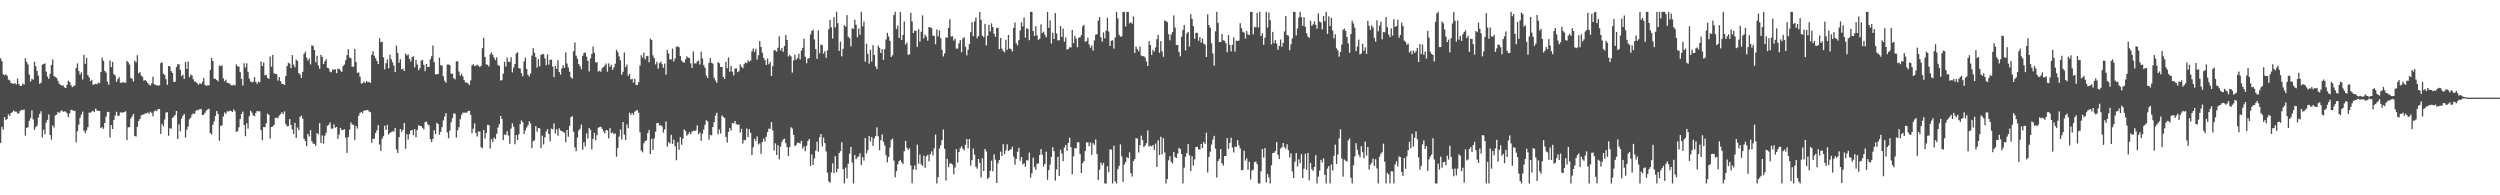 <svg xmlns="http://www.w3.org/2000/svg" width="1920" height="150"><path d="M0 44.776h1v64.993H0zM1 46.980h1v50.400H1zM2 57.067h1v42.448H2zM3 57.854h1v32.110H3zM4 57.124h1v34.939H4zM5 58.118h1v33.247H5zM6 61.118h1v26.697H6zM7 61.768h1v27.294H7zM8 63.725h1v23.076H8zM9 64.078h1v22.160H9zM10 64.336h1v20.560H10zM11 63.792h1v21.941H11zM12 64.819h1v20.901H12zM13 60.306h1v26.889H13zM14 64.529h1v22.561H14zM15 65.980h1v19.240H15zM16 65.852h1v18.471H16zM17 64.034h1v20.625H17zM18 65.046h1v18.983H18zM19 44.680h1v59.537H19zM20 47.500h1v50.764H20zM21 49.514h1v48.216H21zM22 57.253h1v35.561H22zM23 62.611h1v28.203H23zM24 60.539h1v24.236H24zM25 61.180h1v30.528H25zM26 47.360h1v52.393H26zM27 50.896h1v46.806H27zM28 54.588h1v41.803H28zM29 58.129h1v32.117H29zM30 64.366h1v23.149H30zM31 63.544h1v21.922H31zM32 49.731h1v55.799H32zM33 49.226h1v50.306H33zM34 48.674h1v54.444H34zM35 54.998h1v39.120H35zM36 58.775h1v33.241H36zM37 60.553h1v27.358H37zM38 56.616h1v47.035H38zM39 49.828h1v57.381H39zM40 45.648h1v50.709H40zM41 58.436h1v39.530H41zM42 59.237h1v29.366H42zM43 59.763h1v28.370H43zM44 61.983h1v23.957H44zM45 64.277h1v22.568H45zM46 65.080h1v20.419H46zM47 65.788h1v18.949H47zM48 65.543h1v20.304H48zM49 67.113h1v18.448H49zM50 67.577h1v18.180H50zM51 65.089h1v21.879H51zM52 62.009h1v27.930H52zM53 62.981h1v24.149H53zM54 65.353h1v19.048H54zM55 66.893h1v17.628H55zM56 66.232h1v18.892H56zM57 65.595h1v19.544H57zM58 52.242h1v57.115H58zM59 48.626h1v52.167H59zM60 54.508h1v41.267H60zM61 57.273h1v33.231H61zM62 55.547h1v32.407H62zM63 61.107h1v24.589H63zM64 42.110h1v58.305H64zM65 48.976h1v53.277H65zM66 44.518h1v55.575H66zM67 57.701h1v39.988H67zM68 59.372h1v27.088H68zM69 62.306h1v24.291H69zM70 61.285h1v24.401H70zM71 65.121h1v19.975H71zM72 64.758h1v21.284H72zM73 64.327h1v19.059H73zM74 64.739h1v20.258H74zM75 63.457h1v21.542H75zM76 63.913h1v21.327H76zM77 55.373h1v43.021H77zM78 44.234h1v53.389H78zM79 46.745h1v52.245H79zM80 54.481h1v39.963H80zM81 55.687h1v33.975H81zM82 62.720h1v23.225H82zM83 65.099h1v20.835H83zM84 46.486h1v59.159H84zM85 51.565h1v44.536H85zM86 47.548h1v51.508H86zM87 57.037h1v35.019H87zM88 58.026h1v30.801H88zM89 62.842h1v23.030H89zM90 60.793h1v28.155H90zM91 59.244h1v29.613H91zM92 63.455h1v22.826H92zM93 63.780h1v22.746H93zM94 62.997h1v23.323H94zM95 63.478h1v22.620H95zM96 63.455h1v22.012H96zM97 46.797h1v60.812H97zM98 47.859h1v49.999H98zM99 49.551h1v48.006H99zM100 59.926h1v31.114H100zM101 60.468h1v28.986H101zM102 62.634h1v24.914H102zM103 46.534h1v57.889H103zM104 47.884h1v56.957H104zM105 42.393h1v54.964H105zM106 56.326h1v36.667H106zM107 55.348h1v36.097H107zM108 57.969h1v30.640H108zM109 58.992h1v29.070H109zM110 61.880h1v26.006H110zM111 61.366h1v25.735H111zM112 62.341h1v24.863H112zM113 63.700h1v22.659H113zM114 64.968h1v22.501H114zM115 65.652h1v20.130H115zM116 63.993h1v22.746H116zM117 58.809h1v30.464H117zM118 64.719h1v20.796H118zM119 65.051h1v19.650H119zM120 65.602h1v19.778H120zM121 65.815h1v17.915H121zM122 65.428h1v18.375H122zM123 48.461h1v54.380H123zM124 47.779h1v47.282H124zM125 56.566h1v40.386H125zM126 57.511h1v34.316H126zM127 60.775h1v25.642H127zM128 65.121h1v21.107H128zM129 50.690h1v53.616H129zM130 51.013h1v47.443H130zM131 54.662h1v44.211H131zM132 56.012h1v34.513H132zM133 62.933h1v26.603H133zM134 62.814h1v25.520H134zM135 51.510h1v33.753H135zM136 49.480h1v57.310H136zM137 49.290h1v46.266H137zM138 53.584h1v47.269H138zM139 58.468h1v32.691H139zM140 57.289h1v31.659H140zM141 60.610h1v26.884H141zM142 47.685h1v57.990H142zM143 52.945h1v46.612H143zM144 47.198h1v49.937H144zM145 59.301h1v32.327H145zM146 57.314h1v33.035H146zM147 58.033h1v29.878H147zM148 60.944h1v26.202H148zM149 62.524h1v24.937H149zM150 62.979h1v22.160H150zM151 64.041h1v20.320H151zM152 65.016h1v19.677H152zM153 63.897h1v19.750H153zM154 64.604h1v19.212H154zM155 62.924h1v25.424H155zM156 59.942h1v28.088H156zM157 65.257h1v21.247H157zM158 65.964h1v19.054H158zM159 65.598h1v18.471H159zM160 65.472h1v18.034H160zM161 53.728h1v48.452H161zM162 44.488h1v58.875H162zM163 46.861h1v48.960H163zM164 60.425h1v32.854H164zM165 60.587h1v28.464H165zM166 61.427h1v23.895H166zM167 62.444h1v25.065H167zM168 50.288h1v57.845H168zM169 50.789h1v45.934H169zM170 50.267h1v45.971H170zM171 60.162h1v29.411H171zM172 62.411h1v23.952H172zM173 61.210h1v26.223H173zM174 63.634h1v21.835H174zM175 63.819h1v21.801H175zM176 64.268h1v20.702H176zM177 65.408h1v19.817H177zM178 65.611h1v20.391H178zM179 65.128h1v18.956H179zM180 65.563h1v19.890H180zM181 49.496h1v51.828H181zM182 50.933h1v49.876H182zM183 51.160h1v46.621H183zM184 55.389h1v36.031H184zM185 60.526h1v27.070H185zM186 65.691h1v20.089H186zM187 48.564h1v47.438H187zM188 51.837h1v52.766H188zM189 48.576h1v46.019H189zM190 55.158h1v43.584H190zM191 60.386h1v28.883H191zM192 62.531h1v22.579H192zM193 63.256h1v23.264H193zM194 62.789h1v25.909H194zM195 59.221h1v30.032H195zM196 62.943h1v23.769H196zM197 64.435h1v20.737H197zM198 62.693h1v22.854H198zM199 63.238h1v22.183H199zM200 47.276h1v52.757H200zM201 50.704h1v56.978H201zM202 48.015h1v49.553H202zM203 57.861h1v39.803H203zM204 57.479h1v37.257H204zM205 59.814h1v27.505H205zM206 60.686h1v27.534H206zM207 43.403h1v63.064H207zM208 51.205h1v46.326H208zM209 42.155h1v54.945H209zM210 56.234h1v39.681H210zM211 56.953h1v33.609H211zM212 56.779h1v33.540H212zM213 61.876h1v29.006H213zM214 59.225h1v29.462H214zM215 62.382h1v25.399H215zM216 64.371h1v21.725H216zM217 64.545h1v23.060H217zM218 65.247h1v20.306H218zM219 58.253h1v37.054H219zM220 50.743h1v46.346H220zM221 48.170h1v48.603H221zM222 48.834h1v42.522H222zM223 52.274h1v43.668H223zM224 42.284h1v57.168H224zM225 49.560h1v53.309H225zM226 51.684h1v42.721H226zM227 45.786h1v60.251H227zM228 46.870h1v51.084H228zM229 56.108h1v43.957H229zM230 57.216h1v32.421H230zM231 59.885h1v28.940H231zM232 55.142h1v35.987H232zM233 41.373h1v65.186H233zM234 39.661h1v68.674H234zM235 44.261h1v68.079H235zM236 46.516h1v56.282H236zM237 44.971h1v59.850H237zM238 49.441h1v50.544H238zM239 34.845h1v73.659H239zM240 35.170h1v75.108H240zM241 38.438h1v72.011H241zM242 47.784h1v64.208H242zM243 42.810h1v59.383H243zM244 50.173h1v53.069H244zM245 52.794h1v41.789H245zM246 42.073h1v67.770H246zM247 43.700h1v60.338H247zM248 49.230h1v61.054H248zM249 47.115h1v57.104H249zM250 45.509h1v56.435H250zM251 52.087h1v44.648H251zM252 52.549h1v43.302H252zM253 55.009h1v38.992H253zM254 55.492h1v43.263H254zM255 53.311h1v45.545H255zM256 53.609h1v41.936H256zM257 53.158h1v44.950H257zM258 56.213h1v41.322H258zM259 52.771h1v53.854H259zM260 52.892h1v50.370H260zM261 54.096h1v44.110H261zM262 55.259h1v44.650H262zM263 50.718h1v49.086H263zM264 49.580h1v49.628H264zM265 46.360h1v59.438H265zM266 42.359h1v75.050H266zM267 37.793h1v67.486H267zM268 44.085h1v55.623H268zM269 44.772h1v49.246H269zM270 51.279h1v44.291H270zM271 51.203h1v44.733H271zM272 37.562h1v69.843H272zM273 47.697h1v49.134H273zM274 55.975h1v42.812H274zM275 55.584h1v33.348H275zM276 58.839h1v27.862H276zM277 64.114h1v21.835H277zM278 63.927h1v22.918H278zM279 62.688h1v22.286H279zM280 63.863h1v20.920H280zM281 62.247h1v22.506H281zM282 63.078h1v21.323H282zM283 62.961h1v22.735H283zM284 63.714h1v22.490H284zM285 42.121h1v67.635H285zM286 39.320h1v67.264H286zM287 42.773h1v63.725H287zM288 44.682h1v57.461H288zM289 46.795h1v53.277H289zM290 49.162h1v47.003H290zM291 29.304h1v81.663H291zM292 32.396h1v83.496H292zM293 32.119h1v74.437H293zM294 44.021h1v60.606H294zM295 53.208h1v43.348H295zM296 48.546h1v51.171H296zM297 45.671h1v50.105H297zM298 52.409h1v50.931H298zM299 42.034h1v60.114H299zM300 45.522h1v55.806H300zM301 47.820h1v53.082H301zM302 50.455h1v50.581H302zM303 55.373h1v43.000H303zM304 35.044h1v79.710H304zM305 40.720h1v76.746H305zM306 48.200h1v57.191H306zM307 45.424h1v53.661H307zM308 53.229h1v47.990H308zM309 52.787h1v46.916H309zM310 54.506h1v39.935H310zM311 41.155h1v73.084H311zM312 42.545h1v60.562H312zM313 41.819h1v65.394H313zM314 45.195h1v57.843H314zM315 47.243h1v53.078H315zM316 43.865h1v55.861H316zM317 43.213h1v60.633H317zM318 51.656h1v47.472H318zM319 46.056h1v59.340H319zM320 49.626h1v50.283H320zM321 53.913h1v42.263H321zM322 52.304h1v44.355H322zM323 46.573h1v50.221H323zM324 46.019h1v52.110H324zM325 49.766h1v49.681H325zM326 54.671h1v39.194H326zM327 49.127h1v44.259H327zM328 51.476h1v43.893H328zM329 51.370h1v45.003H329zM330 45.483h1v61.443H330zM331 43.233h1v65.891H331zM332 34.959h1v71.626H332zM333 47.761h1v52.297H333zM334 57.035h1v45.898H334zM335 57.026h1v37.299H335zM336 56.820h1v38.473H336zM337 44.270h1v59.152H337zM338 49.969h1v51.308H338zM339 50.397h1v47.246H339zM340 58.555h1v33.893H340zM341 61.961h1v27.516H341zM342 63.565h1v23.330H342zM343 49.560h1v52.148H343zM344 49.503h1v56.676H344zM345 50.031h1v50.212H345zM346 56.628h1v37.360H346zM347 56.541h1v34.222H347zM348 59.972h1v27.180H348zM349 60.972h1v26.264H349zM350 47.102h1v58.550H350zM351 47.049h1v52.975H351zM352 54.939h1v42.689H352zM353 58.088h1v33.495H353zM354 56.641h1v31.508H354zM355 58.640h1v27.905H355zM356 61.565h1v24.976H356zM357 63.320h1v23.199H357zM358 63.313h1v23.229H358zM359 64.114h1v21.243H359zM360 65.321h1v19.762H360zM361 61.727h1v26.450H361zM362 50.107h1v52.238H362zM363 49.290h1v49.594H363zM364 50.620h1v44.213H364zM365 50.489h1v51.627H365zM366 49.649h1v55.202H366zM367 50.430h1v50.484H367zM368 51.514h1v49.578H368zM369 50.546h1v62.503H369zM370 37.010h1v76.781H370zM371 29.047h1v70.853H371zM372 43.726h1v62.743H372zM373 49.436h1v52.652H373zM374 49.747h1v46.131H374zM375 51.036h1v45.055H375zM376 41.691h1v72.347H376zM377 40.370h1v66.575H377zM378 42.165h1v67.010H378zM379 44.378h1v61.228H379zM380 46.193h1v60.587H380zM381 44.032h1v58.720H381zM382 49.871h1v48.065H382zM383 50.663h1v44.742H383zM384 61.858h1v27.255H384zM385 61.555h1v29.812H385zM386 56.596h1v51.020H386zM387 47.358h1v55.861H387zM388 51.091h1v52.576H388zM389 44.222h1v56.461H389zM390 47.470h1v56.614H390zM391 47.491h1v62.924H391zM392 43.922h1v54.856H392zM393 55.623h1v39.086H393zM394 51.844h1v45.497H394zM395 49.038h1v61.759H395zM396 41.018h1v62.753H396zM397 40.196h1v67.348H397zM398 52.368h1v50.793H398zM399 52.606h1v42.725H399zM400 56.142h1v36.301H400zM401 58.585h1v35.346H401zM402 47.198h1v55.756H402zM403 44.229h1v55.991H403zM404 52.972h1v44.911H404zM405 57.420h1v38.841H405zM406 58.781h1v34.353H406zM407 56.435h1v38.409H407zM408 42.707h1v71.125H408zM409 37.003h1v71.594H409zM410 40.535h1v67.163H410zM411 43.838h1v53.046H411zM412 51.858h1v49.333H412zM413 45.403h1v52.915H413zM414 50.954h1v47.653H414zM415 42.158h1v71.521H415zM416 41.602h1v62.592H416zM417 41.521h1v69.445H417zM418 44.836h1v60.672H418zM419 50.052h1v50.974H419zM420 41.711h1v57.557H420zM421 49.615h1v53.275H421zM422 45.905h1v62.656H422zM423 45.824h1v52.943H423zM424 51.089h1v48.168H424zM425 59.221h1v35.529H425zM426 50.674h1v51.837H426zM427 52.984h1v46.273H427zM428 46.241h1v58.028H428zM429 55.289h1v43.254H429zM430 57.307h1v42.911H430zM431 52.583h1v48.134H431zM432 50.107h1v51.233H432zM433 52.057h1v49.812H433zM434 40.258h1v69.008H434zM435 48.784h1v51.061H435zM436 51.833h1v53.190H436zM437 55.044h1v41.631H437zM438 59.260h1v30.737H438zM439 60.420h1v28.830H439zM440 39.379h1v61.787H440zM441 32.634h1v80.626H441zM442 42.755h1v73.338H442zM443 45.094h1v60.585H443zM444 49.159h1v50.993H444zM445 50.832h1v48.141H445zM446 53.229h1v42.451H446zM447 42.833h1v72.180H447zM448 40.654h1v68.630H448zM449 40.285h1v72.192H449zM450 43.474h1v58.923H450zM451 46.722h1v59.740H451zM452 54.813h1v43.526H452zM453 44.895h1v54.833H453zM454 41.494h1v73.222H454zM455 35.740h1v70.942H455zM456 40.514h1v61.496H456zM457 47.813h1v59.912H457zM458 47.800h1v55.982H458zM459 54.987h1v43.121H459zM460 54.293h1v43.330H460zM461 55.071h1v42.247H461zM462 52.393h1v46.573H462zM463 51.462h1v49.377H463zM464 50.281h1v52.139H464zM465 48.814h1v51.144H465zM466 54.991h1v45.222H466zM467 48.615h1v57.719H467zM468 51.279h1v47.200H468zM469 49.855h1v52.556H469zM470 53.664h1v47.974H470zM471 51.659h1v51.302H471zM472 48.994h1v53.517H472zM473 38.280h1v82.114H473zM474 40.084h1v73.631H474zM475 43.293h1v61.539H475zM476 46.220h1v53.284H476zM477 57.417h1v49.628H477zM478 55.135h1v38.569H478zM479 40.340h1v63.165H479zM480 51.574h1v55.884H480zM481 49.619h1v45.973H481zM482 58.193h1v40.322H482zM483 56.763h1v29.780H483zM484 61.008h1v27.258H484zM485 60.539h1v26.230H485zM486 63.439h1v24.891H486zM487 60.569h1v25.225H487zM488 65.103h1v19.906H488zM489 65.318h1v19.238H489zM490 63.135h1v23.424H490zM491 50.354h1v51.212H491zM492 42.405h1v73.244H492zM493 44.215h1v72.775H493zM494 40.469h1v69.614H494zM495 45.630h1v62.720H495zM496 43.275h1v64.657H496zM497 42.854h1v59.386H497zM498 47.871h1v51.878H498zM499 29.702h1v88.545H499zM500 30.693h1v75.900H500zM501 42.503h1v72.713H501zM502 44.701h1v61.569H502zM503 49.482h1v51.762H503zM504 47.493h1v47.106H504zM505 52.762h1v41.636H505zM506 48.544h1v47.802H506zM507 47.250h1v48.839H507zM508 49.306h1v47.834H508zM509 52.045h1v49.768H509zM510 48.814h1v50.571H510zM511 57.317h1v35.996H511zM512 38.326h1v74.217H512zM513 41.080h1v68.076H513zM514 45.637h1v64.561H514zM515 45.639h1v57.900H515zM516 37.342h1v73.203H516zM517 47.216h1v60.095H517zM518 44.831h1v67.394H518zM519 35.905h1v87.204H519zM520 35.678h1v73.588H520zM521 36.314h1v78.690H521zM522 42.899h1v62.386H522zM523 46.438h1v64.739H523zM524 47.701h1v58.921H524zM525 48.189h1v51.178H525zM526 45.616h1v55.078H526zM527 43.279h1v60.972H527zM528 44.330h1v58.694H528zM529 44.545h1v57.035H529zM530 48.651h1v54.433H530zM531 52.135h1v48.962H531zM532 39.480h1v60.905H532zM533 48.619h1v51.981H533zM534 48.816h1v51.288H534zM535 47.097h1v49.203H535zM536 46.468h1v56.596H536zM537 49.484h1v52.240H537zM538 39.720h1v68.427H538zM539 44.923h1v57.788H539zM540 50.098h1v49.406H540zM541 52.096h1v43.714H541zM542 58.125h1v34.177H542zM543 59.926h1v33.298H543zM544 48.409h1v58.889H544zM545 44.598h1v58.994H545zM546 48.175h1v55.792H546zM547 48.827h1v48.756H547zM548 59.756h1v33.920H548zM549 61.784h1v27.058H549zM550 63.597h1v23.012H550zM551 47.793h1v55.449H551zM552 48.576h1v50.924H552zM553 51.489h1v51.052H553zM554 51.315h1v37.440H554zM555 59.173h1v30.517H555zM556 60.658h1v29.970H556zM557 47.468h1v57.676H557zM558 52.421h1v56.976H558zM559 44.108h1v57.207H559zM560 55.112h1v43.261H560zM561 50.523h1v49.798H561zM562 55.019h1v39.455H562zM563 57.891h1v36.921H563zM564 52.711h1v40.242H564zM565 52.428h1v42.849H565zM566 55.385h1v40.491H566zM567 54.705h1v40.887H567zM568 49.454h1v52.318H568zM569 51.212h1v47.761H569zM570 52.357h1v57.944H570zM571 49.329h1v58.076H571zM572 47.992h1v59.786H572zM573 48.514h1v50.141H573zM574 46.271h1v59.061H574zM575 47.463h1v51.723H575zM576 46.543h1v55.508H576zM577 39.361h1v79.699H577zM578 37.230h1v75.886H578zM579 39.917h1v66.689H579zM580 37.479h1v70.903H580zM581 45.808h1v58.978H581zM582 42.448h1v68.520H582zM583 31.524h1v78.568H583zM584 35.969h1v82.221H584zM585 40.471h1v68.532H585zM586 44.380h1v61.986H586zM587 46.152h1v62.478H587zM588 49.926h1v55.124H588zM589 44.854h1v56.602H589zM590 49.363h1v49.475H590zM591 47.692h1v51.219H591zM592 58.246h1v35.520H592zM593 50.793h1v49.404H593zM594 38.530h1v77.097H594zM595 38.697h1v71.450H595zM596 39.629h1v79.390H596zM597 36.665h1v74.886H597zM598 27.850h1v94.469H598zM599 38.692h1v73.952H599zM600 36.774h1v72.185H600zM601 39.885h1v67.255H601zM602 35.399h1v71.146H602zM603 26.875h1v83.114H603zM604 30.704h1v82.388H604zM605 43.359h1v76.547H605zM606 42.071h1v70.990H606zM607 43.336h1v54.380H607zM608 55.774h1v42.995H608zM609 46.401h1v57.223H609zM610 42.025h1v70.200H610zM611 45.950h1v65.369H611zM612 44.609h1v64.966H612zM613 41.318h1v68.470H613zM614 45.637h1v64.593H614zM615 38.818h1v69.321H615zM616 36.715h1v77.449H616zM617 29.665h1v82.729H617zM618 43.554h1v72.512H618zM619 48.528h1v63.462H619zM620 44.946h1v63.320H620zM621 44.534h1v62.217H621zM622 26.440h1v101.012H622zM623 23.845h1v94.807H623zM624 22.723h1v103.951H624zM625 30.329h1v91.306H625zM626 37.697h1v77.962H626zM627 45.179h1v63.657H627zM628 23.476h1v93.043H628zM629 40.883h1v64.547H629zM630 34.135h1v68.779H630zM631 34.721h1v77.705H631zM632 41.210h1v64.453H632zM633 39.290h1v70.569H633zM634 44.353h1v71.899H634zM635 38.658h1v93.981H635zM636 22.433h1v116.924H636zM637 15.152h1v125.242H637zM638 20.970h1v111.445H638zM639 29.631h1v95.844H639zM640 13.225h1v119.707H640zM641 21.112h1v98.911H641zM642 9.084h1v123.326H642zM643 17.793h1v111.784H643zM644 39.061h1v78.548H644zM645 31.966h1v84.055H645zM646 43.261h1v66.010H646zM647 37.491h1v92.374H647zM648 19.405h1v121.504H648zM649 20.352h1v108.378H649zM650 11.600h1v125.434H650zM651 28.196h1v97.543H651zM652 29.313h1v88.694H652zM653 35.644h1v77.165H653zM654 21.762h1v103.127H654zM655 22.179h1v118.726H655zM656 15.145h1v103.873H656zM657 18.981h1v103.333H657zM658 28.610h1v92.290H658zM659 21.760h1v98.360H659zM660 26.681h1v91.074H660zM661 9.087h1v117.714H661zM662 20.256h1v100.470H662zM663 16.608h1v106.730H663zM664 47.417h1v58.541H664zM665 33.582h1v84.354H665zM666 41.361h1v73.981H666zM667 48.848h1v55.527H667zM668 38.168h1v70.365H668zM669 47.234h1v58.012H669zM670 34.701h1v77.369H670zM671 42.194h1v64.137H671zM672 50.995h1v53.519H672zM673 53.096h1v44.721H673zM674 35.081h1v69.610H674zM675 36.658h1v78.745H675zM676 40.723h1v66.957H676zM677 37.749h1v65.460H677zM678 45.870h1v62.991H678zM679 37.697h1v73.965H679zM680 30.363h1v88.916H680zM681 25.168h1v99.577H681zM682 27.967h1v92.624H682zM683 31.432h1v81.919H683zM684 43.744h1v63.670H684zM685 42.442h1v64.080H685zM686 11.620h1v111.706H686zM687 9.098h1v127.071H687zM688 22.309h1v109.113H688zM689 19.650h1v106.572H689zM690 29.132h1v94.659H690zM691 9.096h1v113.663H691zM692 30.748h1v93.848H692zM693 26.896h1v99.053H693zM694 16.496h1v99.724H694zM695 34.202h1v74.034H695zM696 32.659h1v80.731H696zM697 42.119h1v73.013H697zM698 41.627h1v72.356H698zM699 9.833h1v117.178H699zM700 16.514h1v124.258H700zM701 25.372h1v104.688H701zM702 23.531h1v103.562H702zM703 23.719h1v106.625H703zM704 36.047h1v75.062H704zM705 22.527h1v103.283H705zM706 31.954h1v86.735H706zM707 24.374h1v101.878H707zM708 11.840h1v115.572H708zM709 29.512h1v90.049H709zM710 26.637h1v102.258H710zM711 28.146h1v91.905H711zM712 31.295h1v87.522H712zM713 20.737h1v103.143H713zM714 20.975h1v97.540H714zM715 21.645h1v94.558H715zM716 27.402h1v91.969H716zM717 27.569h1v86.375H717zM718 33.925h1v69.484H718zM719 22.634h1v118.270H719zM720 27.951h1v108.163H720zM721 23.314h1v90.834H721zM722 29.462h1v82.164H722zM723 38.301h1v69.397H723zM724 43.348h1v56.158H724zM725 41.055h1v73.208H725zM726 28.695h1v109.964H726zM727 29.047h1v92.933H727zM728 21.474h1v106.943H728zM729 14.740h1v110.866H729zM730 28.116h1v97.369H730zM731 27.727h1v98.737H731zM732 31.098h1v102.736H732zM733 29.613h1v98.964H733zM734 37.365h1v77.259H734zM735 37.223h1v87.655H735zM736 33.275h1v83.389H736zM737 30.766h1v83.064H737zM738 40.089h1v72.285H738zM739 29.620h1v84.643H739zM740 28.503h1v86.879H740zM741 35.845h1v75.371H741zM742 42.519h1v64.300H742zM743 38.210h1v75.677H743zM744 33.847h1v73.013H744zM745 24.612h1v102.493H745zM746 16.937h1v106.034H746zM747 27.795h1v86.320H747zM748 16.477h1v102.356H748zM749 13.442h1v114.649H749zM750 29.411h1v100.150H750zM751 27.651h1v94.471H751zM752 9.100h1v115.984H752zM753 15.319h1v120.943H753zM754 27.390h1v94.247H754zM755 28.548h1v102.846H755zM756 18.304h1v96.089H756zM757 34.895h1v81.445H757zM758 27.498h1v109.939H758zM759 19.121h1v117.222H759zM760 24.120h1v107.087H760zM761 17.910h1v105.480H761zM762 20.732h1v110.866H762zM763 25.935h1v92.633H763zM764 28.139h1v94.524H764zM765 21.263h1v119.296H765zM766 21.519h1v103.814H766zM767 37.782h1v85.101H767zM768 29.189h1v87.275H768zM769 37.301h1v82.512H769zM770 39.242h1v71.516H770zM771 40.192h1v78.175H771zM772 30.565h1v84.885H772zM773 38.226h1v72.629H773zM774 26.894h1v89.058H774zM775 37.246h1v77.927H775zM776 37.729h1v76.872H776zM777 39.503h1v73.203H777zM778 21.350h1v98.989H778zM779 17.233h1v109.266H779zM780 33.311h1v88.760H780zM781 34.831h1v81.743H781zM782 30.812h1v82.750H782zM783 23.419h1v100.076H783zM784 17.148h1v103.450H784zM785 20.329h1v105.977H785zM786 13.399h1v111.932H786zM787 28.837h1v99.197H787zM788 21.668h1v101.360H788zM789 22.279h1v101.054H789zM790 30.883h1v86.309H790zM791 9.089h1v127.462H791zM792 9.089h1v124.079H792zM793 23.868h1v97.211H793zM794 27.562h1v100.621H794zM795 20.176h1v110.248H795zM796 27.166h1v98.630H796zM797 30.599h1v95.025H797zM798 29.684h1v89.326H798zM799 18.679h1v95.785H799zM800 25.301h1v93.519H800zM801 24.250h1v103.674H801zM802 26.720h1v99.152H802zM803 28.617h1v87.904H803zM804 9.105h1v129.032H804zM805 21.359h1v109.369H805zM806 15.676h1v110.770H806zM807 33.410h1v87.074H807zM808 25.079h1v88.000H808zM809 29.922h1v86.158H809zM810 10.018h1v128.648H810zM811 25.706h1v104.519H811zM812 30.975h1v89.507H812zM813 30.954h1v104.148H813zM814 20.013h1v95.004H814zM815 28.404h1v89.539H815zM816 21.947h1v101.839H816zM817 32.025h1v81.267H817zM818 28.713h1v82.649H818zM819 38.093h1v77.774H819zM820 37.573h1v72.141H820zM821 36.312h1v69.452H821zM822 36.411h1v76.671H822zM823 23.051h1v110.806H823zM824 33.117h1v86.957H824zM825 27.505h1v86.282H825zM826 29.654h1v84.293H826zM827 36.298h1v73.016H827zM828 28.887h1v80.299H828zM829 28.661h1v89.610H829zM830 26.944h1v105.949H830zM831 20.281h1v105.016H831zM832 19.034h1v104.663H832zM833 32.009h1v83.901H833zM834 31.634h1v77.721H834zM835 28.974h1v80.365H835zM836 34.151h1v78.124H836zM837 36.617h1v72.789H837zM838 34.847h1v84.080H838zM839 38.841h1v71.127H839zM840 31.075h1v80.125H840zM841 26.626h1v80.459H841zM842 26.319h1v92.013H842zM843 15.759h1v122.548H843zM844 13.106h1v117.268H844zM845 28.608h1v96.160H845zM846 31.945h1v94.952H846zM847 24.891h1v100.207H847zM848 29.430h1v111.479H848zM849 23.518h1v117.393H849zM850 13.676h1v114.109H850zM851 24.211h1v108.051H851zM852 35.337h1v79.523H852zM853 31.309h1v83.588H853zM854 30.947h1v109.957H854zM855 37.310h1v74.625H855zM856 28.716h1v110.561H856zM857 9.089h1v131.815H857zM858 14.099h1v115.862H858zM859 26.690h1v100.740H859zM860 28.173h1v82.702H860zM861 27.958h1v92.219H861zM862 9.098h1v130.593H862zM863 9.100h1v117.263H863zM864 20.329h1v104.242H864zM865 9.091h1v111.653H865zM866 9.103h1v112.539H866zM867 17.949h1v99.094H867zM868 16.976h1v116.039H868zM869 18.205h1v117.380H869zM870 12.632h1v111.111H870zM871 40.672h1v81.535H871zM872 35.813h1v70.317H872zM873 37.759h1v68.637H873zM874 39.391h1v77.760H874zM875 35.767h1v75.723H875zM876 42.714h1v61.491H876zM877 43.163h1v64.332H877zM878 43.130h1v69.839H878zM879 44.160h1v67.648H879zM880 47.216h1v62.695H880zM881 50.670h1v49.487H881zM882 31.515h1v81.049H882zM883 34.536h1v77.316H883zM884 42.226h1v70.276H884zM885 38.253h1v73.059H885zM886 39.560h1v75.540H886zM887 36.422h1v73.808H887zM888 30.114h1v98.119H888zM889 26.738h1v80.978H889zM890 40.537h1v78.486H890zM891 31.570h1v73.466H891zM892 39.352h1v79.138H892zM893 43.595h1v62.489H893zM894 15.715h1v101.399H894zM895 16.235h1v124.677H895zM896 17.015h1v120.527H896zM897 26.271h1v96.861H897zM898 30.927h1v89.021H898zM899 26.534h1v97.630H899zM900 24.619h1v100.884H900zM901 11.868h1v104.860H901zM902 21.142h1v99.481H902zM903 34.575h1v86.787H903zM904 34.440h1v83.501H904zM905 39.947h1v73.640H905zM906 43.263h1v71.262H906zM907 28.210h1v90.086H907zM908 22.884h1v118.018H908zM909 19.178h1v109.520H909zM910 38.640h1v81.718H910zM911 25.584h1v92.079H911zM912 24.570h1v86.137H912zM913 35.694h1v83.526H913zM914 10.858h1v120.596H914zM915 14.529h1v105.471H915zM916 20.126h1v107.087H916zM917 29.752h1v92.681H917zM918 25.202h1v87.705H918zM919 25.211h1v87.481H919zM920 31.265h1v83.409H920zM921 28.537h1v86.334H921zM922 32.682h1v77.879H922zM923 29.544h1v84.174H923zM924 33.485h1v75.524H924zM925 34.209h1v76.339H925zM926 43.751h1v58.173H926zM927 11.009h1v121.495H927zM928 19.238h1v101.310H928zM929 21.350h1v95.148H929zM930 33.270h1v77.715H930zM931 41.059h1v66.170H931zM932 50.370h1v53.998H932zM933 24.042h1v90.127H933zM934 9.087h1v127.332H934zM935 17.530h1v106.167H935zM936 32.304h1v89.774H936zM937 32.268h1v82.226H937zM938 26.186h1v99.241H938zM939 30.924h1v96.245H939zM940 31.300h1v88.511H940zM941 33.190h1v86.540H941zM942 40.128h1v65.980H942zM943 26.887h1v87.453H943zM944 34.458h1v75.266H944zM945 39.452h1v66.319H945zM946 34.346h1v79.001H946zM947 28.786h1v88.376H947zM948 39.615h1v72.910H948zM949 31.183h1v81.660H949zM950 31.441h1v76.257H950zM951 31.126h1v80.486H951zM952 17.814h1v96.144H952zM953 21.574h1v109.225H953zM954 24.415h1v106.110H954zM955 25.014h1v90.660H955zM956 29.583h1v93.764H956zM957 23.849h1v97.787H957zM958 26.390h1v104.045H958zM959 27.006h1v97.211H959zM960 9.091h1v128.831H960zM961 9.089h1v121.960H961zM962 26.383h1v103.919H962zM963 20.620h1v103.990H963zM964 21.050h1v102.960H964zM965 9.899h1v116.114H965zM966 20.968h1v119.939H966zM967 9.087h1v131.818H967zM968 27.667h1v103.851H968zM969 25.502h1v89.001H969zM970 34.353h1v86.705H970zM971 28.974h1v84.803H971zM972 9.100h1v131.049H972zM973 21.146h1v112.427H973zM974 9.636h1v126.563H974zM975 15.509h1v125.397H975zM976 34.044h1v92.889H976zM977 24.458h1v93.196H977zM978 33.163h1v84.084H978zM979 30.830h1v85.245H979zM980 33.543h1v75.627H980zM981 38.315h1v80.587H981zM982 35.225h1v87.000H982zM983 30.302h1v83.835H983zM984 35.937h1v77.200H984zM985 32.920h1v76.897H985zM986 24.154h1v88.889H986zM987 12.362h1v101.852H987zM988 26.937h1v83.869H988zM989 27.464h1v87.927H989zM990 38.539h1v82.343H990zM991 34.014h1v83.725H991zM992 29.489h1v102.143H992zM993 9.091h1v127.599H993zM994 9.091h1v115.173H994zM995 27.244h1v90.294H995zM996 21.879h1v105.995H996zM997 13.433h1v108.923H997zM998 9.087h1v116.293H998zM999 13.115h1v105.286H999zM1000 19.798h1v116.975H1000zM1001 13.277h1v116.242H1001zM1002 20.519h1v97.623H1002zM1003 25.573h1v104.835H1003zM1004 28.068h1v89.365H1004zM1005 29.015h1v109.470H1005zM1006 15.887h1v109.220H1006zM1007 19.844h1v110.049H1007zM1008 18.761h1v112.548H1008zM1009 16.445h1v111.829H1009zM1010 19.032h1v100.170H1010zM1011 21.993h1v118.909H1011zM1012 10.204h1v125.464H1012zM1013 16.562h1v114.480H1013zM1014 17.219h1v105.556H1014zM1015 22.568h1v102.189H1015zM1016 12.309h1v109.266H1016zM1017 16.246h1v118.005H1017zM1018 9.100h1v131.802H1018zM1019 25.985h1v103.498H1019zM1020 12.570h1v114.949H1020zM1021 19.995h1v120.916H1021zM1022 13.776h1v112.543H1022zM1023 23.373h1v107.572H1023zM1024 29.528h1v90.118H1024zM1025 26.271h1v84.851H1025zM1026 37.129h1v88.774H1026zM1027 38.793h1v79.919H1027zM1028 43.542h1v62.672H1028zM1029 39.915h1v59.361H1029zM1030 34.165h1v87.595H1030zM1031 22.840h1v112.857H1031zM1032 21.922h1v100.612H1032zM1033 23.831h1v99.678H1033zM1034 28.459h1v95.586H1034zM1035 33.453h1v74.311H1035zM1036 40.480h1v65.847H1036zM1037 26.212h1v110.300H1037zM1038 15.948h1v124.951H1038zM1039 18.036h1v108.863H1039zM1040 21.297h1v98.852H1040zM1041 39.196h1v70.757H1041zM1042 35.696h1v79.333H1042zM1043 30.389h1v88.454H1043zM1044 41.846h1v78.989H1044zM1045 40.972h1v71.320H1045zM1046 33.698h1v83.212H1046zM1047 39.038h1v82.491H1047zM1048 36.342h1v72.370H1048zM1049 41.434h1v78.049H1049zM1050 15.999h1v96.909H1050zM1051 19.839h1v110.383H1051zM1052 22.982h1v103.516H1052zM1053 19.437h1v105.503H1053zM1054 21.146h1v100.669H1054zM1055 29.052h1v98.373H1055zM1056 32.021h1v90.234H1056zM1057 15.557h1v113.818H1057zM1058 24.074h1v116.826H1058zM1059 19.650h1v100.761H1059zM1060 16.635h1v101.482H1060zM1061 30.215h1v86.643H1061zM1062 24.641h1v85.696H1062zM1063 24.770h1v99.419H1063zM1064 13.090h1v127.824H1064zM1065 20.908h1v111.880H1065zM1066 26.402h1v107.588H1066zM1067 28.482h1v112.420H1067zM1068 21.767h1v109.708H1068zM1069 27.271h1v104.416H1069zM1070 14.697h1v126.215H1070zM1071 20.691h1v105.542H1071zM1072 20.032h1v103.871H1072zM1073 15.225h1v112.610H1073zM1074 28.988h1v91.251H1074zM1075 26.818h1v93.885H1075zM1076 17.329h1v114.823H1076zM1077 20.009h1v115.077H1077zM1078 31.224h1v90.184H1078zM1079 32.135h1v97.501H1079zM1080 34.353h1v85.618H1080zM1081 33.529h1v81.722H1081zM1082 40.295h1v68.532H1082zM1083 38.921h1v74.858H1083zM1084 41.721h1v61.013H1084zM1085 38.768h1v73.750H1085zM1086 40.652h1v65.131H1086zM1087 39.322h1v61.617H1087zM1088 36.777h1v70.171H1088zM1089 47.607h1v73.217H1089zM1090 33.829h1v96.533H1090zM1091 41.592h1v85.771H1091zM1092 34.135h1v76.774H1092zM1093 42.057h1v65.774H1093zM1094 39.523h1v74.835H1094zM1095 44.964h1v67.243H1095zM1096 23.703h1v107.526H1096zM1097 28.887h1v93.546H1097zM1098 39.752h1v80.527H1098zM1099 41.414h1v77.316H1099zM1100 42.144h1v64.057H1100zM1101 47.143h1v75.302H1101zM1102 16.667h1v124.235H1102zM1103 10.357h1v130.547H1103zM1104 9.096h1v116.618H1104zM1105 36.200h1v94.027H1105zM1106 36.143h1v84.144H1106zM1107 16.436h1v112.374H1107zM1108 17.887h1v106.698H1108zM1109 22.618h1v101.646H1109zM1110 28.086h1v98.824H1110zM1111 32.332h1v87.277H1111zM1112 30.350h1v92.198H1112zM1113 40.251h1v71.654H1113zM1114 29.350h1v91.122H1114zM1115 18.008h1v111.694H1115zM1116 9.096h1v126.302H1116zM1117 15.978h1v113.461H1117zM1118 31.968h1v102.715H1118zM1119 15.781h1v113.704H1119zM1120 30.393h1v88.229H1120zM1121 27.587h1v92.029H1121zM1122 31.448h1v100.113H1122zM1123 26.324h1v102.500H1123zM1124 24.570h1v115.652H1124zM1125 23.190h1v91.580H1125zM1126 29.173h1v94.070H1126zM1127 27.429h1v95.041H1127zM1128 39.780h1v74.654H1128zM1129 29.780h1v83.194H1129zM1130 29.869h1v86.904H1130zM1131 33.932h1v77.504H1131zM1132 41.963h1v66.994H1132zM1133 23.868h1v91.425H1133zM1134 24.740h1v97.792H1134zM1135 17.368h1v107.801H1135zM1136 22.094h1v91.978H1136zM1137 25.550h1v92.400H1137zM1138 43.272h1v60.560H1138zM1139 39.567h1v64.417H1139zM1140 28.322h1v80.058H1140zM1141 10.107h1v130.808H1141zM1142 21.117h1v103.141H1142zM1143 29.741h1v111.166H1143zM1144 21.112h1v92.885H1144zM1145 27.917h1v101.637H1145zM1146 28.201h1v87.740H1146zM1147 26.651h1v92.603H1147zM1148 39.759h1v74.222H1148zM1149 37.180h1v70.187H1149zM1150 34.197h1v89.951H1150zM1151 34.467h1v80.601H1151zM1152 36.314h1v75.307H1152zM1153 41.709h1v77.964H1153zM1154 29.990h1v88.193H1154zM1155 27.926h1v97.478H1155zM1156 24.113h1v90.910H1156zM1157 39.006h1v81.523H1157zM1158 40.759h1v67.165H1158zM1159 40.668h1v63.377H1159zM1160 9.100h1v101.093H1160zM1161 12.492h1v114.771H1161zM1162 10.746h1v102.377H1162zM1163 26.024h1v87.502H1163zM1164 33.950h1v83.297H1164zM1165 16.795h1v103.908H1165zM1166 29.752h1v103.560H1166zM1167 15.633h1v123.381H1167zM1168 9.560h1v131.351H1168zM1169 10.838h1v122.415H1169zM1170 20.359h1v106.059H1170zM1171 19.476h1v102.500H1171zM1172 32.105h1v82.169H1172zM1173 42.023h1v74.968H1173zM1174 27.969h1v112.930H1174zM1175 13.021h1v109.788H1175zM1176 25.079h1v107.487H1176zM1177 28.214h1v85.529H1177zM1178 35.211h1v79.081H1178zM1179 33.556h1v87.451H1179zM1180 11.543h1v127.487H1180zM1181 15.985h1v107.183H1181zM1182 23.389h1v108.229H1182zM1183 22.119h1v111.278H1183zM1184 29.929h1v93.922H1184zM1185 40.295h1v67.337H1185zM1186 38.919h1v73.592H1186zM1187 36.104h1v80.186H1187zM1188 37.786h1v79.278H1188zM1189 29.997h1v92.798H1189zM1190 34.870h1v78.454H1190zM1191 39.269h1v83.590H1191zM1192 41.615h1v69.608H1192zM1193 23.815h1v101.946H1193zM1194 21.542h1v103.436H1194zM1195 26.347h1v95.169H1195zM1196 31.142h1v87.499H1196zM1197 33.923h1v89.024H1197zM1198 32.462h1v85.522H1198zM1199 20.611h1v111.990H1199zM1200 23.939h1v108.955H1200zM1201 24.962h1v104.022H1201zM1202 30.910h1v90.585H1202zM1203 31.142h1v95.226H1203zM1204 27.280h1v85.561H1204zM1205 26.003h1v98.000H1205zM1206 27.470h1v113.436H1206zM1207 21.741h1v113.107H1207zM1208 23.763h1v106.025H1208zM1209 36.342h1v90.692H1209zM1210 37.008h1v84.354H1210zM1211 36.399h1v82.718H1211zM1212 27.061h1v90.756H1212zM1213 36.289h1v92.010H1213zM1214 26.331h1v93.997H1214zM1215 31.815h1v90.598H1215zM1216 30.276h1v93.242H1216zM1217 24.236h1v95.162H1217zM1218 23.009h1v93.290H1218zM1219 9.778h1v118.144H1219zM1220 23.163h1v117.737H1220zM1221 26.694h1v99.504H1221zM1222 10.625h1v106.716H1222zM1223 16.871h1v100.319H1223zM1224 9.535h1v110.447H1224zM1225 9.093h1v126.643H1225zM1226 17.759h1v123.138H1226zM1227 14.491h1v108.160H1227zM1228 21.712h1v101.811H1228zM1229 26.807h1v101.175H1229zM1230 31.048h1v93.235H1230zM1231 37.745h1v79.774H1231zM1232 38.802h1v83.148H1232zM1233 31.290h1v84.027H1233zM1234 32.801h1v87.671H1234zM1235 44.236h1v64.314H1235zM1236 47.688h1v66.898H1236zM1237 44.744h1v96.162H1237zM1238 20.128h1v116.336H1238zM1239 14.559h1v115.002H1239zM1240 35.218h1v87.547H1240zM1241 24.500h1v95.897H1241zM1242 38.441h1v68.564H1242zM1243 37.782h1v74.757H1243zM1244 27.301h1v87.174H1244zM1245 14.250h1v122.704H1245zM1246 20.734h1v102.088H1246zM1247 11.872h1v116.906H1247zM1248 23.124h1v111.816H1248zM1249 30.581h1v95.375H1249zM1250 33.417h1v84.579H1250zM1251 34.412h1v82.242H1251zM1252 40.508h1v81.406H1252zM1253 34.829h1v97.655H1253zM1254 38.459h1v72.050H1254zM1255 31.547h1v87.149H1255zM1256 27.235h1v95.341H1256zM1257 31.277h1v89.008H1257zM1258 30.119h1v96.256H1258zM1259 9.098h1v131.811H1259zM1260 15.150h1v116.764H1260zM1261 13.806h1v119.318H1261zM1262 15.983h1v113.107H1262zM1263 32.119h1v96.449H1263zM1264 9.098h1v127.469H1264zM1265 9.091h1v124.454H1265zM1266 17.638h1v112.251H1266zM1267 23.266h1v105.036H1267zM1268 25.445h1v97.646H1268zM1269 31.851h1v79.360H1269zM1270 36.198h1v93.995H1270zM1271 24.383h1v109.747H1271zM1272 9.096h1v131.815H1272zM1273 20.698h1v111.472H1273zM1274 9.091h1v127.744H1274zM1275 14.129h1v116.798H1275zM1276 9.089h1v120.019H1276zM1277 9.098h1v118.339H1277zM1278 9.098h1v129.794H1278zM1279 10.849h1v114.922H1279zM1280 19.817h1v104.132H1280zM1281 9.098h1v117.057H1281zM1282 14.882h1v115.837H1282zM1283 10.405h1v117.805H1283zM1284 14.951h1v125.956H1284zM1285 20.865h1v101.818H1285zM1286 22.337h1v111.713H1286zM1287 29.100h1v107.144H1287zM1288 38.608h1v70.033H1288zM1289 39.031h1v75.758H1289zM1290 45.049h1v58.678H1290zM1291 40.537h1v67.788H1291zM1292 32.059h1v83.906H1292zM1293 38.441h1v68.571H1293zM1294 37.280h1v68.598H1294zM1295 48.212h1v50.805H1295zM1296 48.956h1v52.579H1296zM1297 20.185h1v103.427H1297zM1298 42.208h1v76.437H1298zM1299 38.246h1v77.035H1299zM1300 40.732h1v66.602H1300zM1301 40.631h1v74.096H1301zM1302 37.102h1v71.551H1302zM1303 36.459h1v93.679H1303zM1304 38.010h1v80.344H1304zM1305 32.959h1v78.088H1305zM1306 28.171h1v92.436H1306zM1307 39.562h1v64.323H1307zM1308 45.007h1v67.179H1308zM1309 44.279h1v62.231H1309zM1310 23.376h1v117.519H1310zM1311 17.452h1v120.186H1311zM1312 30.098h1v96.769H1312zM1313 25.550h1v100.655H1313zM1314 26.010h1v92.267H1314zM1315 15.754h1v102.340H1315zM1316 19.409h1v99.017H1316zM1317 26.292h1v94.798H1317zM1318 34.621h1v85.806H1318zM1319 33.707h1v96.453H1319zM1320 19.352h1v89.191H1320zM1321 37.166h1v75.417H1321zM1322 29.759h1v86.110H1322zM1323 9.093h1v131.808H1323zM1324 26.090h1v111.948H1324zM1325 29.938h1v102.889H1325zM1326 27.953h1v94.542H1326zM1327 26.333h1v101.255H1327zM1328 29.977h1v94.453H1328zM1329 22.753h1v108.190H1329zM1330 26.454h1v100.578H1330zM1331 23.758h1v104.922H1331zM1332 27.944h1v90.761H1332zM1333 37.008h1v69.743H1333zM1334 36.465h1v73.080H1334zM1335 30.398h1v83.496H1335zM1336 19.803h1v91.718H1336zM1337 35.822h1v85.350H1337zM1338 27.294h1v88.774H1338zM1339 26.383h1v84.691H1339zM1340 21.329h1v87.504H1340zM1341 41.803h1v69.832H1341zM1342 36.145h1v97.387H1342zM1343 27.017h1v87.817H1343zM1344 33.739h1v73.544H1344zM1345 36.559h1v78.138H1345zM1346 34.339h1v75.705H1346zM1347 50.491h1v45.268H1347zM1348 40.281h1v68.275H1348zM1349 15.836h1v125.070H1349zM1350 10.455h1v127.146H1350zM1351 17.164h1v119.270H1351zM1352 27.603h1v107.394H1352zM1353 20.693h1v101.388H1353zM1354 9.091h1v125.505H1354zM1355 33.810h1v98.486H1355zM1356 27.880h1v87.151H1356zM1357 39.258h1v76.241H1357zM1358 29.336h1v87.069H1358zM1359 38.576h1v85.394H1359zM1360 28.970h1v82.954H1360zM1361 14.280h1v100.449H1361zM1362 33.469h1v78.168H1362zM1363 30.501h1v88.193H1363zM1364 21.741h1v94.963H1364zM1365 32.808h1v81.818H1365zM1366 40.210h1v72.601H1366zM1367 30.208h1v82.475H1367zM1368 31.698h1v109.209H1368zM1369 26.768h1v89.301H1369zM1370 30.606h1v84.254H1370zM1371 39.173h1v77.266H1371zM1372 16.997h1v96.140H1372zM1373 27.837h1v91.885H1373zM1374 22.007h1v101.777H1374zM1375 9.096h1v130.037H1375zM1376 9.100h1v119.325H1376zM1377 18.345h1v122.562H1377zM1378 17.610h1v109.513H1378zM1379 21.332h1v101.596H1379zM1380 18.372h1v118.401H1380zM1381 22.472h1v116.998H1381zM1382 13.955h1v126.954H1382zM1383 26.090h1v96.455H1383zM1384 26.646h1v86.648H1384zM1385 22.746h1v99.742H1385zM1386 43.854h1v63.663H1386zM1387 23.062h1v104.533H1387zM1388 27.070h1v93.198H1388zM1389 17.061h1v113.743H1389zM1390 31.721h1v81.132H1390zM1391 23.511h1v90.186H1391zM1392 33.202h1v89.802H1392zM1393 31.336h1v88.145H1393zM1394 35.143h1v82.928H1394zM1395 35.218h1v93.253H1395zM1396 34.602h1v79.971H1396zM1397 27.308h1v92.079H1397zM1398 32.959h1v82.942H1398zM1399 31.700h1v83.833H1399zM1400 38.509h1v79.781H1400zM1401 16.660h1v108.387H1401zM1402 27.951h1v99.440H1402zM1403 31.595h1v81.578H1403zM1404 23.627h1v103.079H1404zM1405 39.507h1v83.109H1405zM1406 26.363h1v93.304H1406zM1407 29.935h1v102.660H1407zM1408 24.680h1v97.238H1408zM1409 29.132h1v90.850H1409zM1410 29.885h1v91.246H1410zM1411 31.139h1v88.957H1411zM1412 21.160h1v95.091H1412zM1413 16.381h1v111.839H1413zM1414 25.122h1v115.505H1414zM1415 19.423h1v110.877H1415zM1416 28.413h1v88.744H1416zM1417 31.984h1v89.589H1417zM1418 41.656h1v76.254H1418zM1419 29.384h1v86.440H1419zM1420 28.722h1v92.027H1420zM1421 22.195h1v98.886H1421zM1422 27.656h1v96.611H1422zM1423 27.674h1v95.020H1423zM1424 25.573h1v92.871H1424zM1425 17.043h1v112.459H1425zM1426 25.360h1v93.908H1426zM1427 12.689h1v119.270H1427zM1428 28.679h1v95.251H1428zM1429 17.191h1v106.352H1429zM1430 35.543h1v86.014H1430zM1431 31.389h1v86.950H1431zM1432 35.573h1v78.461H1432zM1433 9.098h1v121.406H1433zM1434 9.096h1v113.116H1434zM1435 19.167h1v105.274H1435zM1436 21.151h1v103.679H1436zM1437 18.345h1v104.700H1437zM1438 25.269h1v91.175H1438zM1439 22.353h1v90.390H1439zM1440 35.300h1v74.165H1440zM1441 40.379h1v72.382H1441zM1442 41.176h1v67.557H1442zM1443 42.174h1v64.716H1443zM1444 43.575h1v59.956H1444zM1445 31.023h1v84.929H1445zM1446 32.279h1v103.141H1446zM1447 21.666h1v85.977H1447zM1448 36.051h1v84.139H1448zM1449 41.602h1v71.324H1449zM1450 39.894h1v71.823H1450zM1451 38.871h1v67.337H1451zM1452 21.556h1v101.770H1452zM1453 32.726h1v94.070H1453zM1454 32.183h1v96.302H1454zM1455 41.089h1v79.076H1455zM1456 41.279h1v64.183H1456zM1457 48.507h1v57.548H1457zM1458 48.010h1v51.144H1458zM1459 49.329h1v56.802H1459zM1460 47.028h1v55.838H1460zM1461 47.097h1v54.936H1461zM1462 40.830h1v63.554H1462zM1463 43.485h1v53.107H1463zM1464 51.748h1v45.000H1464zM1465 53.272h1v48.427H1465zM1466 48.033h1v55.188H1466zM1467 48.324h1v55.318H1467zM1468 51.581h1v49.738H1468zM1469 58.324h1v35.248H1469zM1470 57.639h1v34.131H1470zM1471 54.048h1v36.617H1471zM1472 36.582h1v83.054H1472zM1473 41.464h1v59.880H1473zM1474 45.410h1v57.694H1474zM1475 48.205h1v48.644H1475zM1476 57.756h1v34.904H1476zM1477 61.292h1v28.706H1477zM1478 44.286h1v70.223H1478zM1479 39.745h1v70.461H1479zM1480 40.750h1v63.469H1480zM1481 51.217h1v52.888H1481zM1482 56.293h1v38.811H1482zM1483 59.441h1v33.156H1483zM1484 60.033h1v30.817H1484zM1485 39.212h1v74.009H1485zM1486 33.929h1v73.810H1486zM1487 40.356h1v68.788H1487zM1488 48.994h1v50.105H1488zM1489 52.274h1v42.334H1489zM1490 58.999h1v32.281H1490zM1491 40.805h1v73.634H1491zM1492 38.857h1v76.046H1492zM1493 39.267h1v66.914H1493zM1494 53.815h1v40.505H1494zM1495 57.202h1v34.785H1495zM1496 56.996h1v34.060H1496zM1497 62.013h1v27.708H1497zM1498 61.562h1v26.640H1498zM1499 61.752h1v29.691H1499zM1500 60.528h1v26.131H1500zM1501 62.780h1v26.150H1501zM1502 60.722h1v29.379H1502zM1503 63.167h1v24.998H1503zM1504 60.551h1v31.613H1504zM1505 59.143h1v34.460H1505zM1506 58.246h1v33.096H1506zM1507 61.546h1v29.100H1507zM1508 65.966h1v20.368H1508zM1509 59.633h1v31.359H1509zM1510 58.642h1v29.812H1510zM1511 44.563h1v71.645H1511zM1512 42.364h1v58.351H1512zM1513 48.775h1v51.400H1513zM1514 53.226h1v38.869H1514zM1515 57.159h1v40.681H1515zM1516 62.299h1v27.429H1516zM1517 38.544h1v76.277H1517zM1518 44.483h1v68.280H1518zM1519 43.721h1v64.613H1519zM1520 52.959h1v50.166H1520zM1521 57.243h1v31.435H1521zM1522 58.173h1v31.398H1522zM1523 56.245h1v34.703H1523zM1524 59.079h1v37.109H1524zM1525 62.286h1v24.037H1525zM1526 63.103h1v23.280H1526zM1527 59.798h1v31.613H1527zM1528 57.738h1v36.005H1528zM1529 58.264h1v42.133H1529zM1530 39.793h1v77.149H1530zM1531 33.170h1v81.168H1531zM1532 35.786h1v77.348H1532zM1533 43.970h1v63.441H1533zM1534 45.499h1v62.059H1534zM1535 48.724h1v54.815H1535zM1536 45.440h1v61.583H1536zM1537 27.356h1v88.087H1537zM1538 27.711h1v85.664H1538zM1539 44.041h1v65.115H1539zM1540 44.371h1v64.986H1540zM1541 36.232h1v68.745H1541zM1542 48.891h1v54.044H1542zM1543 51.702h1v47.015H1543zM1544 46.985h1v61.787H1544zM1545 57.225h1v38.571H1545zM1546 62.979h1v23.911H1546zM1547 60.544h1v27.855H1547zM1548 59.415h1v32.098H1548zM1549 55.334h1v39.521H1549zM1550 39.352h1v85.007H1550zM1551 37.363h1v69.887H1551zM1552 43.243h1v53.847H1552zM1553 44.900h1v55.227H1553zM1554 50.118h1v46.584H1554zM1555 55.394h1v41.254H1555zM1556 35.328h1v87.122H1556zM1557 29.340h1v91.994H1557zM1558 42.201h1v68.980H1558zM1559 49.255h1v54.417H1559zM1560 51.970h1v41.359H1560zM1561 54.776h1v39.157H1561zM1562 50.631h1v45.973H1562zM1563 52.627h1v43.600H1563zM1564 57.326h1v39.649H1564zM1565 58.866h1v36.811H1565zM1566 59.166h1v30.819H1566zM1567 57.896h1v33.028H1567zM1568 55.556h1v34.909H1568zM1569 59.480h1v31.407H1569zM1570 59.296h1v32.657H1570zM1571 58.601h1v31.201H1571zM1572 63.570h1v22.643H1572zM1573 63.840h1v22.284H1573zM1574 59.402h1v27.901H1574zM1575 46.854h1v45.300H1575zM1576 38.287h1v78.120H1576zM1577 44.483h1v49.551H1577zM1578 51.906h1v44.916H1578zM1579 56.172h1v42.034H1579zM1580 59.411h1v33.252H1580zM1581 63.588h1v22.032H1581zM1582 46.186h1v60.615H1582zM1583 42.826h1v61.155H1583zM1584 52.833h1v48.653H1584zM1585 54.215h1v36.825H1585zM1586 61.425h1v26.935H1586zM1587 62.453h1v24.854H1587zM1588 43.501h1v46.609H1588zM1589 45.005h1v66.616H1589zM1590 42.496h1v54.684H1590zM1591 52.460h1v49.338H1591zM1592 58.070h1v36.484H1592zM1593 57.532h1v32.487H1593zM1594 64.295h1v24.158H1594zM1595 42.895h1v67.294H1595zM1596 46.165h1v54.584H1596zM1597 46.088h1v54.240H1597zM1598 60.100h1v32.577H1598zM1599 59.443h1v28.738H1599zM1600 58.170h1v31.915H1600zM1601 61.160h1v27.983H1601zM1602 64.359h1v21.847H1602zM1603 66.229h1v18.491H1603zM1604 65.891h1v18.352H1604zM1605 65.586h1v18.269H1605zM1606 64.751h1v20.801H1606zM1607 67.321h1v15.612H1607zM1608 62.103h1v24.534H1608zM1609 60.201h1v27.773H1609zM1610 61.816h1v25.383H1610zM1611 68.296h1v14.976H1611zM1612 68.832h1v10.831H1612zM1613 67.362h1v18.782H1613zM1614 53.851h1v49.525H1614zM1615 46.550h1v64.705H1615zM1616 46.676h1v45.703H1616zM1617 55.870h1v38.422H1617zM1618 62.244h1v29.050H1618zM1619 63.137h1v24.001H1619zM1620 66.673h1v16.056H1620zM1621 46.690h1v63.915H1621zM1622 45.630h1v52.114H1622zM1623 48.122h1v47.287H1623zM1624 61.915h1v26.768H1624zM1625 62.959h1v22.659H1625zM1626 62.691h1v22.643H1626zM1627 65.579h1v17.699H1627zM1628 66.573h1v20.295H1628zM1629 69.370h1v11.781H1629zM1630 66.380h1v16.042H1630zM1631 65.895h1v20.856H1631zM1632 61.061h1v29.089H1632zM1633 56.715h1v39.738H1633zM1634 32.078h1v86.581H1634zM1635 37.045h1v71.846H1635zM1636 38.745h1v63.776H1636zM1637 42.254h1v61.235H1637zM1638 46.561h1v56.701H1638zM1639 52.556h1v45.907H1639zM1640 35.582h1v65.337H1640zM1641 35.841h1v79.550H1641zM1642 38.933h1v64.657H1642zM1643 47.946h1v53.661H1643zM1644 49.832h1v56.190H1644zM1645 49.612h1v53.581H1645zM1646 53.156h1v43.536H1646zM1647 52.229h1v43.456H1647zM1648 52.279h1v42.487H1648zM1649 65.989h1v20.281H1649zM1650 65.959h1v16.406H1650zM1651 67.232h1v14.056H1651zM1652 64.142h1v23.920H1652zM1653 50.162h1v42.217H1653zM1654 42.245h1v73.453H1654zM1655 44.998h1v52.194H1655zM1656 50.432h1v45.090H1656zM1657 56.074h1v38.237H1657zM1658 54.858h1v38.177H1658zM1659 57.085h1v32.401H1659zM1660 39.120h1v73.901H1660zM1661 43.245h1v59.461H1661zM1662 45.564h1v52.963H1662zM1663 51.773h1v42.345H1663zM1664 53.529h1v39.308H1664zM1665 56.763h1v36.239H1665zM1666 58.079h1v36.035H1666zM1667 58.218h1v30.778H1667zM1668 62.313h1v26.065H1668zM1669 62.201h1v26.488H1669zM1670 63.185h1v27.308H1670zM1671 63.865h1v24.932H1671zM1672 65.751h1v21.586H1672zM1673 62.688h1v29.361H1673zM1674 62.965h1v25.237H1674zM1675 61.707h1v24.770H1675zM1676 66.545h1v18.620H1676zM1677 65.321h1v20.366H1677zM1678 64.005h1v21.304H1678zM1679 48.067h1v59.761H1679zM1680 53.508h1v58.493H1680zM1681 49.718h1v41.064H1681zM1682 57.255h1v36.037H1682zM1683 60.951h1v25.818H1683zM1684 64.531h1v20.702H1684zM1685 67.305h1v15.633H1685zM1686 48.376h1v46.836H1686zM1687 53.492h1v42.011H1687zM1688 53.291h1v38.537H1688zM1689 60.450h1v26.161H1689zM1690 66.563h1v16.811H1690zM1691 68.976h1v11.343H1691zM1692 54.472h1v46.069H1692zM1693 53.977h1v48.303H1693zM1694 49.443h1v41.844H1694zM1695 59.615h1v33.902H1695zM1696 63.158h1v22.877H1696zM1697 65.783h1v17.757H1697zM1698 68.356h1v13.280H1698zM1699 52.975h1v48.784H1699zM1700 51.977h1v41.810H1700zM1701 60.663h1v29.503H1701zM1702 65.721h1v18.999H1702zM1703 66.209h1v15.472H1703zM1704 67.845h1v13.017H1704zM1705 69.775h1v10.698H1705zM1706 70.704h1v8.572H1706zM1707 70.752h1v8.231H1707zM1708 68.191h1v11.263H1708zM1709 69.383h1v11.050H1709zM1710 70.184h1v9.315H1710zM1711 72.462h1v5.283H1711zM1712 68.262h1v13.039H1712zM1713 68.488h1v13.641H1713zM1714 69.662h1v10.824H1714zM1715 72.752h1v6.592H1715zM1716 71.981h1v4.722H1716zM1717 71.166h1v6.203H1717zM1718 57.376h1v39.672H1718zM1719 54.913h1v46.731H1719zM1720 58.122h1v29.789H1720zM1721 64.059h1v24.371H1721zM1722 66.721h1v16.086H1722zM1723 68.493h1v11.673H1723zM1724 70.571h1v7.752H1724zM1725 57.978h1v42.748H1725zM1726 52.297h1v38.358H1726zM1727 59.040h1v33.911H1727zM1728 64.075h1v20.938H1728zM1729 66.957h1v15.088H1729zM1730 66.804h1v14.060H1730zM1731 68.211h1v12.467H1731zM1732 71.338h1v7.674H1732zM1733 72.562h1v4.935H1733zM1734 72.443h1v6.919H1734zM1735 69.164h1v12.914H1735zM1736 67.076h1v19.929H1736zM1737 66.103h1v21.996H1737zM1738 51.659h1v41.975H1738zM1739 58.081h1v34.110H1739zM1740 58.498h1v36.175H1740zM1741 58.443h1v31.778H1741zM1742 63.597h1v24.637H1742zM1743 57.108h1v31.847H1743zM1744 54.968h1v47.898H1744zM1745 49.335h1v49.171H1745zM1746 52.817h1v45.616H1746zM1747 54.039h1v42.226H1747zM1748 52.036h1v48.473H1748zM1749 50.592h1v43.201H1749zM1750 53.602h1v39.839H1750zM1751 57.765h1v36.534H1751zM1752 62.771h1v22.765H1752zM1753 67.133h1v15.379H1753zM1754 69.479h1v11.707H1754zM1755 71.548h1v7.109H1755zM1756 62.867h1v26.385H1756zM1757 58.342h1v39.924H1757zM1758 58.097h1v33.222H1758zM1759 62.693h1v27.438H1759zM1760 62.700h1v24.586H1760zM1761 65.680h1v18.995H1761zM1762 67.163h1v14.184H1762zM1763 67.804h1v13.772H1763zM1764 60.617h1v33.408H1764zM1765 55.888h1v35.236H1765zM1766 60.466h1v31.213H1766zM1767 65.414h1v18.240H1767zM1768 64.625h1v21.057H1768zM1769 64.895h1v20.595H1769zM1770 65.547h1v18.777H1770zM1771 67.147h1v16.221H1771zM1772 68.758h1v11.884H1772zM1773 67.893h1v12.611H1773zM1774 67.969h1v13.934H1774zM1775 66.850h1v15.001H1775zM1776 68.642h1v11.929H1776zM1777 67.596h1v14.081H1777zM1778 67.992h1v14.104H1778zM1779 67.461h1v14.639H1779zM1780 70.347h1v8.904H1780zM1781 71.017h1v7.503H1781zM1782 68.752h1v12.057H1782zM1783 62.242h1v25.838H1783zM1784 61.054h1v27.608H1784zM1785 62.228h1v22.174H1785zM1786 67.019h1v16.463H1786zM1787 70.109h1v10.361H1787zM1788 71.711h1v6.615H1788zM1789 72.469h1v4.076H1789zM1790 62.910h1v21.620H1790zM1791 63.988h1v20.670H1791zM1792 67.165h1v14.557H1792zM1793 69.340h1v10.593H1793zM1794 71.411h1v6.331H1794zM1795 71.956h1v5.630H1795zM1796 65.137h1v22.414H1796zM1797 62.691h1v25.843H1797zM1798 63.352h1v20.432H1798zM1799 67.928h1v14.905H1799zM1800 69.791h1v9.682H1800zM1801 71.407h1v6.370H1801zM1802 71.951h1v6.141H1802zM1803 65.149h1v22.357H1803zM1804 64.751h1v19.819H1804zM1805 69.981h1v12.115H1805zM1806 70.960h1v8.359H1806zM1807 72.146h1v5.392H1807zM1808 72.185h1v4.843H1808zM1809 72.590h1v4.230H1809zM1810 73.830h1v2.202H1810zM1811 74.018h1v1.852H1811zM1812 73.581h1v3.220H1812zM1813 73.917h1v2.206H1813zM1814 74.320h1v2.074H1814zM1815 73.911h1v2.376H1815zM1816 72.453h1v4.839H1816zM1817 73.453h1v3.623H1817zM1818 73.711h1v3.005H1818zM1819 74.604h1v1.000H1819zM1820 73.755h1v2.367H1820zM1821 73.718h1v2.444H1821zM1822 68.454h1v15.541H1822zM1823 67.699h1v12.863H1823zM1824 69.047h1v10.897H1824zM1825 72.029h1v6.610H1825zM1826 72.869h1v4.951H1826zM1827 73.377h1v2.783H1827zM1828 70.072h1v9.677H1828zM1829 69.374h1v13.401H1829zM1830 66.747h1v13.957H1830zM1831 69.386h1v12.229H1831zM1832 71.441h1v7.507H1832zM1833 71.530h1v6.271H1833zM1834 72.553h1v4.653H1834zM1835 72.729h1v4.431H1835zM1836 73.709h1v2.646H1836zM1837 73.828h1v2.168H1837zM1838 73.707h1v2.726H1838zM1839 68.076h1v15.864H1839zM1840 67.898h1v18.290H1840zM1841 62.979h1v26.816H1841zM1842 61.553h1v28.624H1842zM1843 65.616h1v21.870H1843zM1844 65.028h1v22.375H1844zM1845 62.709h1v23.838H1845zM1846 64.396h1v24.486H1846zM1847 65.188h1v22.080H1847zM1848 61.954h1v26.363H1848zM1849 62.080h1v27.859H1849zM1850 58.438h1v31.018H1850zM1851 59.182h1v28.796H1851zM1852 53.808h1v45.433H1852zM1853 54.982h1v37.733H1853zM1854 52.975h1v39.565H1854zM1855 61.111h1v30.748H1855zM1856 64.510h1v19.171H1856zM1857 69.056h1v12.227H1857zM1858 69.525h1v10.975H1858zM1859 72.054h1v5.795H1859zM1860 62.796h1v26.711H1860zM1861 69.296h1v14.378H1861zM1862 68.342h1v14.614H1862zM1863 69.974h1v11.716H1863zM1864 67.538h1v14.168H1864zM1865 68.882h1v11.792H1865zM1866 69.090h1v11.721H1866zM1867 69.118h1v11.261H1867zM1868 70.045h1v10.675H1868zM1869 69.495h1v11.449H1869zM1870 69.841h1v10.497H1870zM1871 68.578h1v13.142H1871zM1872 67.822h1v14.069H1872zM1873 67.451h1v13.824H1873zM1874 67.715h1v13.456H1874zM1875 69.500h1v11.710H1875zM1876 70.411h1v8.798H1876zM1877 69.967h1v9.249H1877zM1878 68.557h1v11.975H1878zM1879 68.742h1v11.570H1879zM1880 69.456h1v10.169H1880zM1881 70.979h1v7.505H1881zM1882 69.308h1v11.181H1882zM1883 70.061h1v10.297H1883zM1884 71.443h1v6.715H1884zM1885 71.127h1v7.359H1885zM1886 69.857h1v9.425H1886zM1887 71.603h1v6.129H1887zM1888 73.544h1v3.067H1888zM1889 72.961h1v3.886H1889zM1890 73.418h1v2.914H1890zM1891 74.149h1v1.497H1891zM1892 74.496h1v1.000H1892zM1893 74.698h1v1.000H1893zM1894 74.892h1v1.000H1894zM1895 74.975h1v1.000H1895zM1896 74.984h1v1.000H1896zM1897 74.986h1v1.000H1897zM1898 74.984h1v1.000H1898zM1899 74.982h1v1.000H1899zM1900 74.986h1v1.000H1900zM1901 74.984h1v1.000H1901zM1902 74.986h1v1.000H1902zM1903 74.982h1v1.000H1903zM1904 74.986h1v1.000H1904zM1905 74.986h1v1.000H1905zM1906 74.986h1v1.000H1906zM1907 74.986h1v1.000H1907zM1908 74.984h1v1.000H1908zM1909 74.984h1v1.000H1909zM1910 74.982h1v1.000H1910zM1911 74.984h1v1.000H1911zM1912 74.986h1v1.000H1912zM1913 74.986h1v1.000H1913zM1914 74.984h1v1.000H1914zM1915 74.986h1v1.000H1915zM1916 74.986h1v1.000H1916zM1917 74.986h1v1.000H1917zM1918 74.986h1v1.000H1918zM1919 74.984h1v1.000H1919z" fill="#4a4a4a"/></svg>